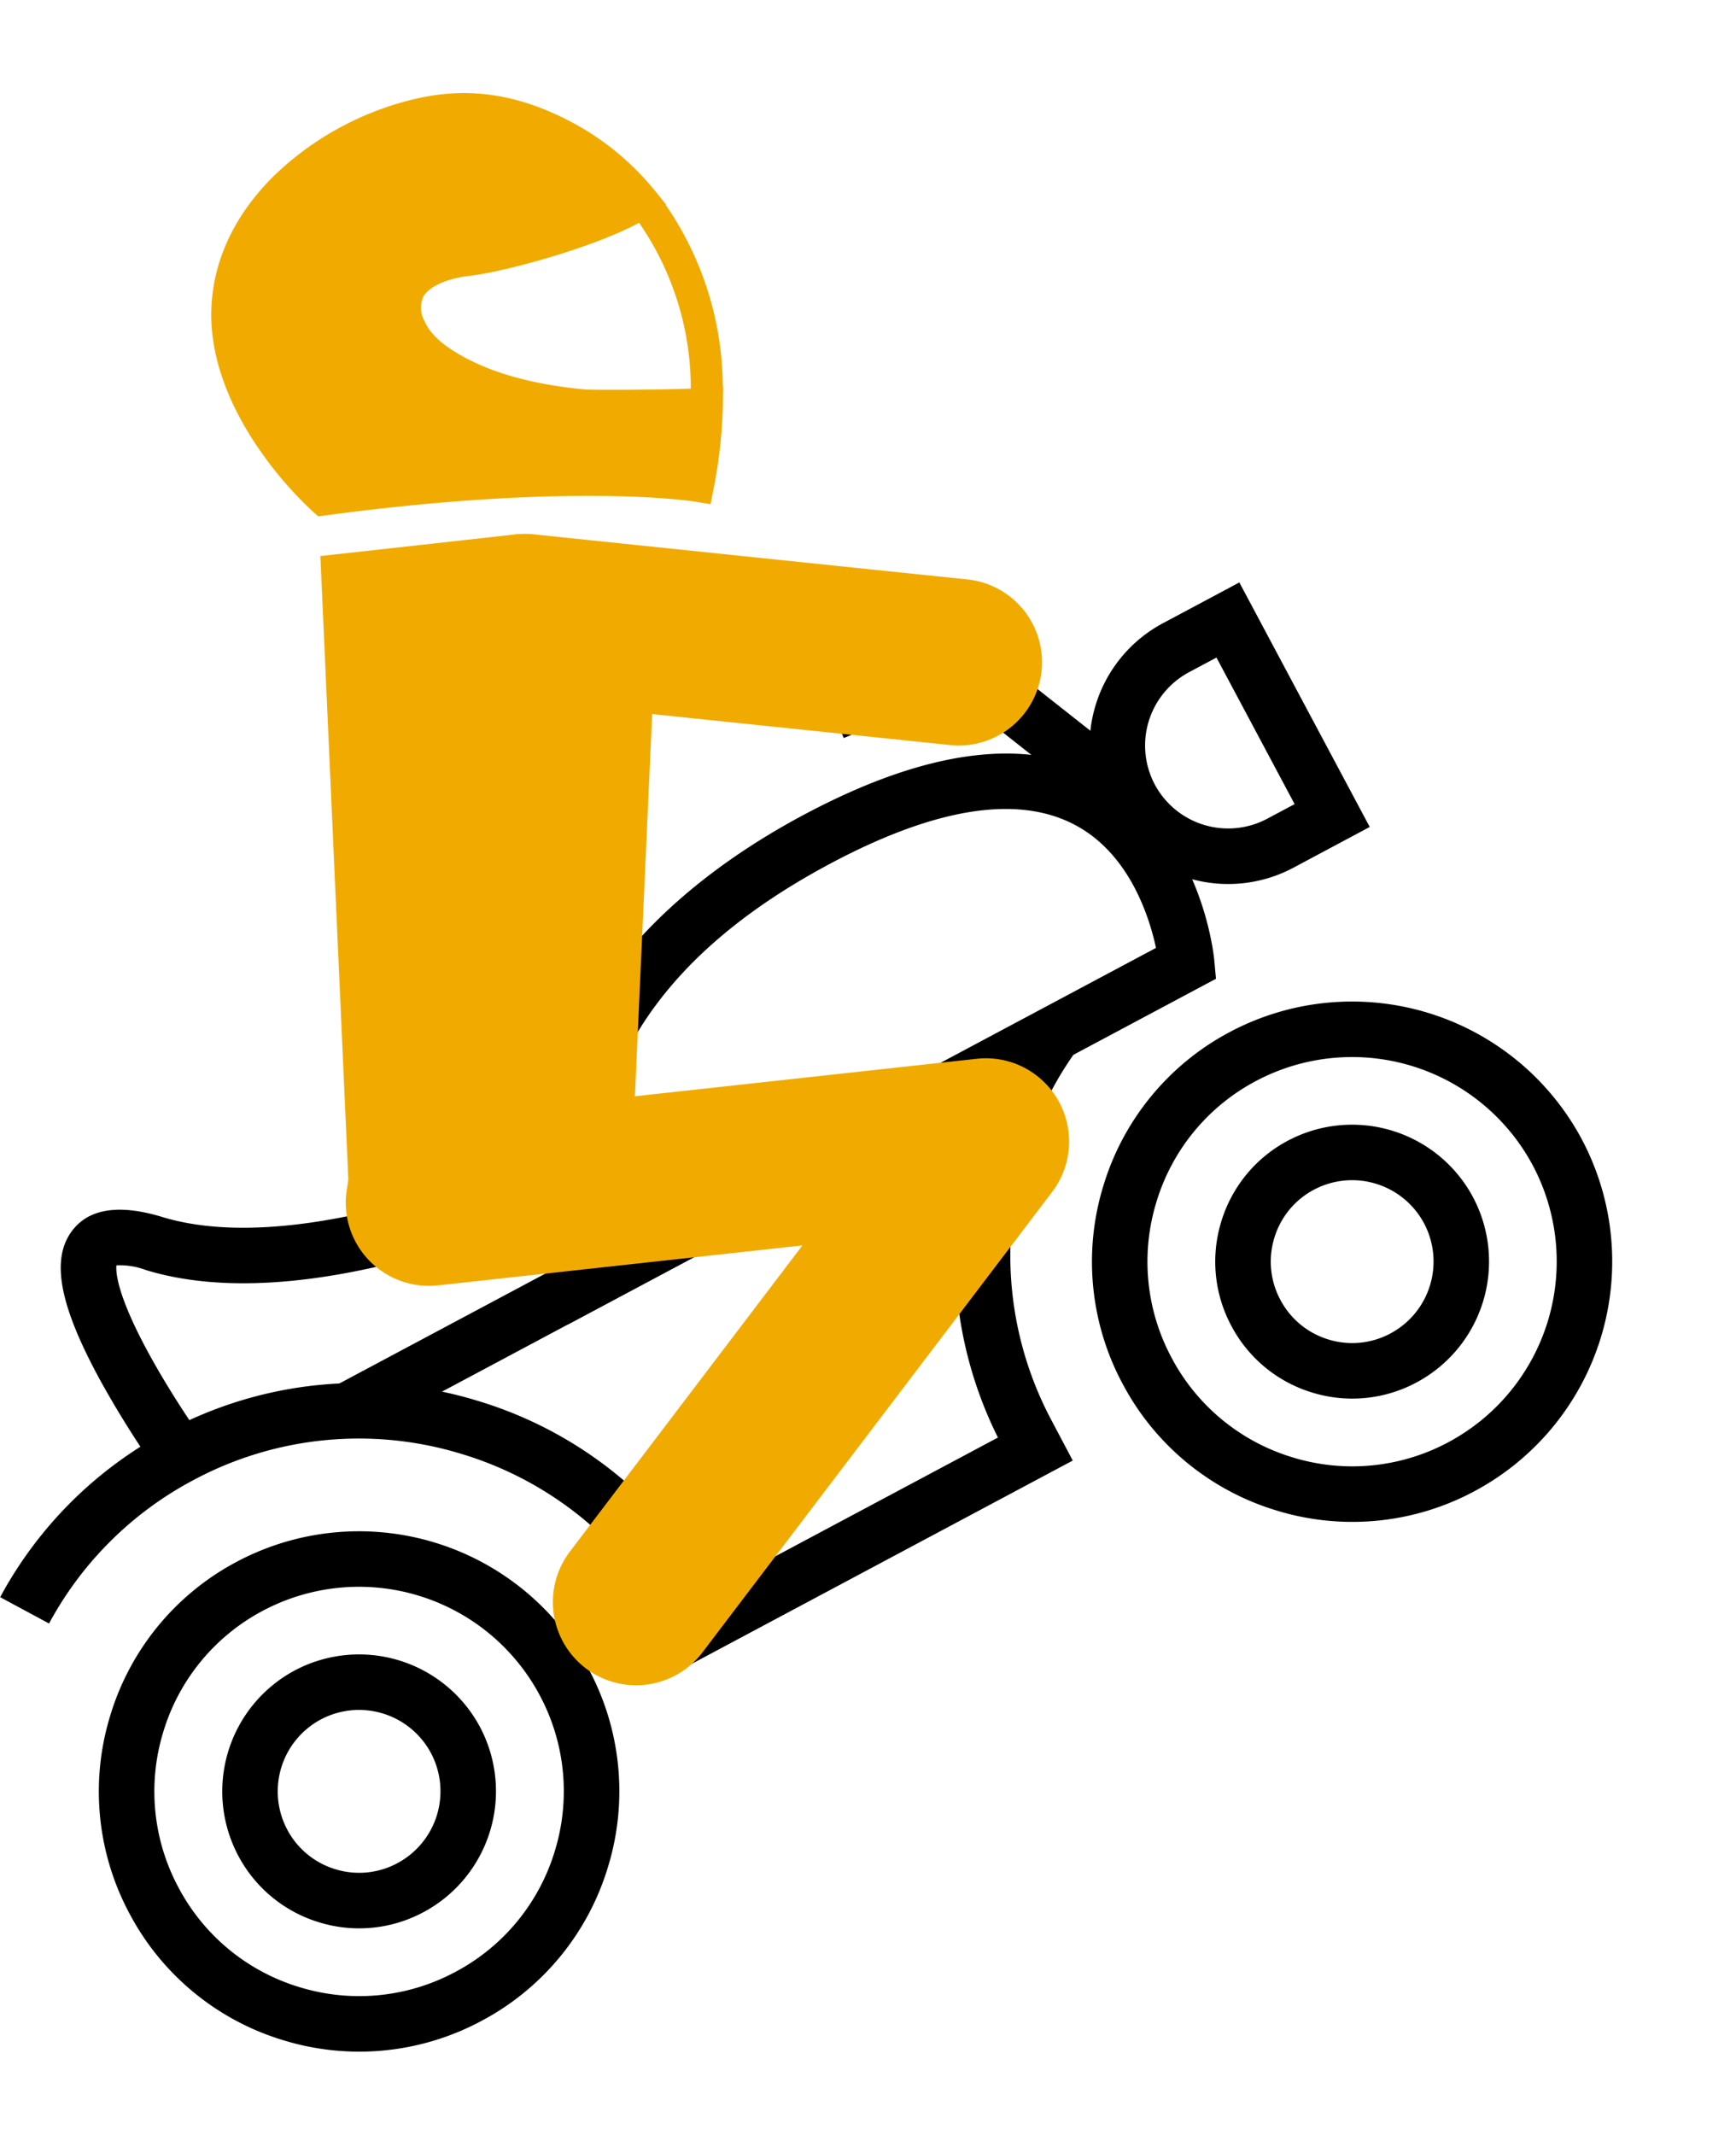 <svg xmlns="http://www.w3.org/2000/svg" width="207.404" height="255.049"><g data-name="Groupe 5795"><g data-name="Groupe 5793"><path data-name="Tracé 19694" d="M176.123 178.143a30.867 30.867 0 0 1-23.62 2.283 30.868 30.868 0 0 1-18.37-15.11 30.863 30.863 0 0 1-2.313-23.669 30.862 30.862 0 0 1 15.11-18.373l.043-.023a31.116 31.116 0 0 1 41.999 12.82 31.11 31.11 0 0 1-12.799 42.043ZM150.08 129.11l-.033.018a24.267 24.267 0 0 0-11.887 14.451 24.28 24.28 0 0 0 1.82 18.619 24.278 24.278 0 0 0 14.45 11.884 24.28 24.28 0 0 0 18.581-1.795l.041-.022a24.475 24.475 0 0 0 10.067-33.072 24.48 24.48 0 0 0-33.036-10.084Z"/><path data-name="Tracé 19695" d="M57.473 241.422a30.87 30.87 0 0 1-23.622 2.283 30.865 30.865 0 0 1-18.37-15.11 30.863 30.863 0 0 1-2.31-23.67 30.868 30.868 0 0 1 15.109-18.371l.04-.022a31.11 31.11 0 0 1 42.001 12.82 30.866 30.866 0 0 1 2.311 23.673 30.87 30.87 0 0 1-15.108 18.37Zm-26.044-49.033-.032.017a24.285 24.285 0 0 0-11.884 14.45 24.278 24.278 0 0 0 1.818 18.62 24.28 24.28 0 0 0 14.45 11.887 24.283 24.283 0 0 0 18.581-1.797l.04-.021a24.28 24.28 0 0 0 11.886-14.45 24.282 24.282 0 0 0-1.818-18.62 24.473 24.473 0 0 0-33.038-10.087Z"/><path data-name="Tracé 19696" d="M154.49 103.668a16.578 16.578 0 0 1-22.372-6.825 16.572 16.572 0 0 1 6.82-22.4l9.128-4.872 15.579 29.209-9.13 4.875Zm-9.155-25.123-3.278 1.75a9.934 9.934 0 0 0-4.086 13.425 9.94 9.94 0 0 0 13.41 4.085l.009-.005 3.281-1.75Z"/><path data-name="Tracé 19697" d="M169.209 165.147a16.226 16.226 0 0 1-12.42 1.198 16.24 16.24 0 0 1-9.666-7.952 16.242 16.242 0 0 1-1.22-12.459 16.253 16.253 0 0 1 7.949-9.673l.02-.01a16.376 16.376 0 0 1 22.11 6.748 16.376 16.376 0 0 1-6.739 22.13Zm-12.224-23.04-.012.005a9.665 9.665 0 0 0-4.725 5.751 9.665 9.665 0 0 0 .725 7.41 9.657 9.657 0 0 0 5.748 4.73 9.644 9.644 0 0 0 7.38-.713l.02-.01a9.738 9.738 0 0 0 4.01-13.16 9.737 9.737 0 0 0-13.146-4.014Z"/><path data-name="Tracé 19698" d="M50.562 228.424a16.234 16.234 0 0 1-12.42 1.2 16.254 16.254 0 0 1-9.671-7.95 16.387 16.387 0 0 1 6.734-22.135l.022-.012a16.376 16.376 0 0 1 22.112 6.749 16.376 16.376 0 0 1-6.74 22.129Zm-12.225-23.04-.012.006a9.747 9.747 0 0 0-4.004 13.163 9.667 9.667 0 0 0 5.752 4.726 9.644 9.644 0 0 0 7.383-.713l.02-.01a9.738 9.738 0 0 0 4.008-13.16 9.737 9.737 0 0 0-13.146-4.012Z"/><path data-name="Tracé 19699" d="m67.82 158.22-1.383-3.414a39.535 39.535 0 0 1-1.47-20.317c3.396-18.833 18.76-30.6 31.052-37.154l.155-.082c14.664-7.79 26.612-9.303 35.515-4.501 11.826 6.378 13.328 21.337 13.386 21.97l.201 2.193Zm31.467-55.11-.148.08c-15.998 8.531-25.3 19.459-27.648 32.482a35.04 35.04 0 0 0 .099 13.027l66.52-35.472c-.79-3.68-3.144-11.189-9.606-14.651-6.827-3.667-16.657-2.137-29.217 4.534Z"/><path data-name="Rectangle 787" d="m39.827 165.637 70.708-37.712 3.12 5.85-70.707 37.713z"/><path data-name="Tracé 19700" d="m132.99 97.882-18.997-14.99-13.193 5.261-2.456-6.16 16.75-6.68 22.003 17.364Z"/><path data-name="Tracé 19701" d="M18.827 175.815a118.751 118.751 0 0 1-6.767-10.784c-4.904-8.943-5.995-14.462-3.536-17.893 1.982-2.763 5.633-3.36 10.85-1.772 17.797 5.417 46.234-7.988 46.517-8.122l2.859 5.982A124.67 124.67 0 0 1 51 149.773c-13.66 3.91-24.947 4.559-33.56 1.937a8.847 8.847 0 0 0-3.53-.566c-.085.751.014 3.636 4.253 11.232 2.836 5.08 6.017 9.534 6.05 9.58Z"/><path data-name="Tracé 19702" d="m82.55 198.794-2.484-4.637a41.83 41.83 0 0 0-24.899-20.478 41.847 41.847 0 0 0-32.019 3.096l-.065.035A41.837 41.837 0 0 0 5.86 193.926L.02 190.782a48.446 48.446 0 0 1 19.942-19.823l.076-.04a48.432 48.432 0 0 1 37.058-3.584 48.392 48.392 0 0 1 28.158 22.5l33.973-18.122a48.573 48.573 0 0 1-4.974-25.384 48.876 48.876 0 0 1 9.056-24.837l5.383 3.872a41.882 41.882 0 0 0-2.984 44.45l2.457 4.648Z"/></g><g data-name="Groupe 5794" fill="#f1ab00"><path data-name="Tracé 19703" d="M80.67 200.14a9.947 9.947 0 0 1-10.688-.862 9.946 9.946 0 0 1-1.902-13.933l27.785-36.58-43.526 4.772a9.945 9.945 0 0 1-8.303-3.044 9.946 9.946 0 0 1-2.596-8.453L52.92 72.107a9.944 9.944 0 0 1 10.842-8.282l51.813 5.387a9.945 9.945 0 0 1 8.864 10.92 9.945 9.945 0 0 1-10.921 8.864L71.03 84.58l-7.838 47.757 53.505-5.867a9.944 9.944 0 0 1 9.739 4.986 9.945 9.945 0 0 1-.734 10.918l-41.78 55.004a9.898 9.898 0 0 1-3.252 2.764Z"/><path data-name="Tracé 19704" d="m78.188 79.227-2.594 57.457-33.809 7.964-3.511-78.228 23.818-2.643Z"/><path data-name="Tracé 19705" d="M31.304 54.156a44.618 44.618 0 0 0 6.065 6.944l.656.58.87-.116c29.57-3.977 44.015-1.668 44.158-1.644l1.837.308.36-1.827a58.616 58.616 0 0 0 1.103-9.673l.006-.353.003-.107.037-2.094-.048.004a38.531 38.531 0 0 0-6.82-21.707l.053-.039-1.278-1.575c-.007-.013-.019-.023-.028-.034l-.262-.322-.004.002a32.272 32.272 0 0 0-9.751-7.93c-6.533-3.447-12.618-4.286-19.15-2.64a36.243 36.243 0 0 0-16.226 8.918c-4.96 4.821-7.603 10.57-7.646 16.627-.036 5.275 2.06 11.042 6.065 16.678Zm51.228-7.737c-4.405.173-11.865.17-12.519.11-5.92-.537-10.802-1.83-14.507-3.842-1.64-.889-3.918-2.301-4.778-4.306a3.247 3.247 0 0 1-.135-2.974c.705-1.208 2.82-2.15 5.528-2.46 4.153-.475 14.831-3.385 20.23-6.34a34.774 34.774 0 0 1 6.18 19.811Z"/></g></g></svg>